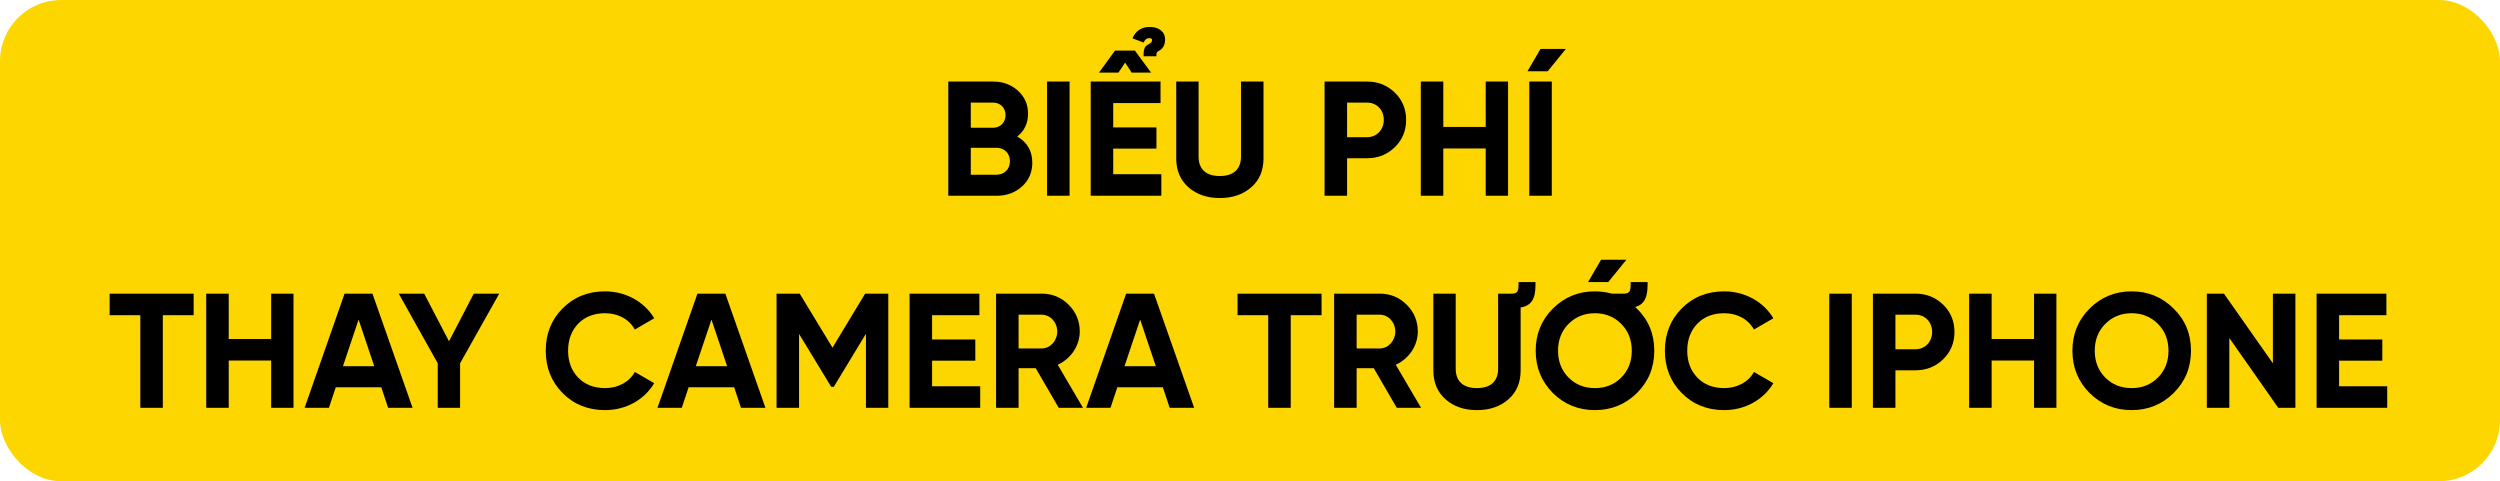 <svg width="613" height="118" viewBox="0 0 613 118" fill="none" xmlns="http://www.w3.org/2000/svg">
<rect width="613" height="118" rx="15" fill="#FDD600"/>
<path d="M249.438 33.48C251.878 34.88 253.118 37.04 253.118 39.88C253.118 42.24 252.278 44.2 250.598 45.72C248.918 47.24 246.838 48 244.398 48H232.518V20H243.558C245.958 20 247.958 20.76 249.598 22.24C251.238 23.72 252.078 25.6 252.078 27.88C252.078 30.2 251.198 32.08 249.438 33.48ZM243.558 25.16H238.038V31.32H243.558C245.278 31.32 246.558 30 246.558 28.24C246.558 26.48 245.318 25.16 243.558 25.16ZM238.038 42.84H244.398C246.278 42.84 247.638 41.44 247.638 39.52C247.638 37.64 246.278 36.24 244.398 36.24H238.038V42.84ZM256.737 48V20H262.257V48H256.737ZM277.48 17.8L275.88 15.36L274.24 17.8H269.48L273.4 12.4H278.28L282.24 17.8H277.48ZM272.96 36.44V42.72H284.76V48H267.44V20H284.56V25.28H272.96V31.24H283.56V36.44H272.96ZM283.56 13.8H280.4C280.4 11.68 280.76 11.32 281.72 10.8C281.72 10.8 282.08 10.56 282.04 10.6C282.24 10.48 282.48 10.24 282.48 9.8C282.48 9.6 282.36 9.36 281.92 9.36C281.32 9.36 280.8 9.52 280.44 10.44L277.68 9.4C278.48 7.56 279.88 6.6 281.96 6.6C284.08 6.6 285.68 7.72 285.68 9.72C285.68 11.16 285 12.04 284.2 12.44C283.72 12.68 283.48 12.92 283.56 13.8ZM299.091 48.56C295.971 48.56 293.411 47.68 291.411 45.92C289.411 44.16 288.411 41.8 288.411 38.84V20H293.891V38.4C293.891 41.32 295.531 43.16 299.091 43.16C302.651 43.16 304.291 41.32 304.291 38.4V20H309.811V38.84C309.811 41.8 308.811 44.16 306.811 45.92C304.811 47.68 302.251 48.56 299.091 48.56ZM324.784 20H335.224C337.904 20 340.184 20.92 342.024 22.72C343.864 24.52 344.784 26.76 344.784 29.4C344.784 32.04 343.864 34.28 342.024 36.08C340.184 37.88 337.904 38.8 335.224 38.8H330.304V48H324.784V20ZM330.304 33.64H335.224C337.584 33.64 339.304 31.8 339.304 29.4C339.304 26.96 337.584 25.16 335.224 25.16H330.304V33.64ZM364.297 31.12V20H369.777V48H364.297V36.4H353.897V48H348.377V20H353.897V31.12H364.297ZM374.539 17.48H379.499L383.939 12H377.739L374.539 17.48ZM374.979 20H380.499V48H374.979V20ZM26.883 72H47.483V77.28H39.923V100H34.403V77.28H26.883V72ZM66.485 83.12V72H71.965V100H66.485V88.4H56.085V100H50.565V72H56.085V83.12H66.485ZM101.166 100H95.166L93.486 94.96H82.326L80.646 100H74.686L84.486 72H91.326L101.166 100ZM87.926 78.36L84.086 89.8H91.766L87.926 78.36ZM116.172 72H122.412L112.812 89.08V100H107.332V89.08L97.772 72H104.012L110.092 83.68L116.172 72ZM148.376 100.56C144.176 100.56 140.696 99.16 137.936 96.36C135.176 93.56 133.816 90.12 133.816 86C133.816 81.88 135.176 78.4 137.936 75.64C140.696 72.84 144.176 71.44 148.376 71.44C153.456 71.44 158.016 74 160.416 78.04L155.656 80.8C154.256 78.28 151.576 76.8 148.376 76.8C145.656 76.8 143.456 77.64 141.776 79.36C140.136 81.08 139.296 83.28 139.296 86C139.296 88.68 140.136 90.88 141.776 92.6C143.456 94.32 145.656 95.16 148.376 95.16C151.576 95.16 154.336 93.64 155.656 91.2L160.416 93.96C158.016 98 153.496 100.56 148.376 100.56ZM187.69 100H181.69L180.01 94.96H168.85L167.17 100H161.21L171.01 72H177.85L187.69 100ZM174.45 78.36L170.61 89.8H178.29L174.45 78.36ZM212.129 72H217.809V100H212.329V81.84L204.449 94.84H203.809L195.929 81.88V100H190.409V72H196.089L204.129 85.24L212.129 72ZM228.546 88.44V94.72H240.346V100H223.026V72H240.146V77.28H228.546V83.24H239.146V88.44H228.546ZM265.557 100H259.597L253.957 90.28H249.757V100H244.237V72H255.437C258.037 72 260.237 72.92 262.037 74.72C263.837 76.52 264.757 78.72 264.757 81.28C264.757 84.76 262.597 87.96 259.357 89.44L265.557 100ZM255.437 77.16H249.757V85.44H255.437C257.517 85.44 259.237 83.56 259.237 81.28C259.237 79 257.517 77.16 255.437 77.16ZM292.807 100H286.807L285.127 94.96H273.967L272.287 100H266.327L276.127 72H282.967L292.807 100ZM279.567 78.36L275.727 89.8H283.407L279.567 78.36ZM303.446 72H324.046V77.28H316.486V100H310.966V77.28H303.446V72ZM348.447 100H342.487L336.847 90.28H332.647V100H327.127V72H338.327C340.927 72 343.127 72.92 344.927 74.72C346.727 76.52 347.647 78.72 347.647 81.28C347.647 84.76 345.487 87.96 342.247 89.44L348.447 100ZM338.327 77.16H332.647V85.44H338.327C340.407 85.44 342.127 83.56 342.127 81.28C342.127 79 340.407 77.16 338.327 77.16ZM362.138 100.56C359.018 100.56 356.458 99.68 354.458 97.92C352.458 96.16 351.458 93.8 351.458 90.84V72H356.938V90.4C356.938 93.32 358.578 95.16 362.138 95.16C365.698 95.16 367.338 93.32 367.338 90.4V72H370.818C372.138 71.96 372.338 71.28 372.338 69.84V69.16H376.498V69.84C376.498 73.24 375.578 74.92 372.858 75.4V90.84C372.858 93.8 371.858 96.16 369.858 97.92C367.858 99.68 365.298 100.56 362.138 100.56ZM389.39 69.16L392.59 63.68H398.79L394.35 69.16H389.39ZM401.39 96.36C398.55 99.16 395.11 100.56 391.07 100.56C387.03 100.56 383.59 99.16 380.75 96.36C377.95 93.52 376.55 90.08 376.55 86C376.55 81.92 377.95 78.48 380.75 75.68C383.59 72.84 387.03 71.44 391.07 71.44C392.51 71.44 393.91 71.64 395.23 72H398.11C399.59 72 399.83 71.36 399.83 69.84V69.16H403.99V69.84C403.99 72.96 403.19 74.64 400.95 75.28C401.07 75.4 401.23 75.56 401.39 75.68C404.23 78.48 405.63 81.92 405.63 86C405.63 90.08 404.23 93.52 401.39 96.36ZM384.63 92.6C386.35 94.32 388.51 95.16 391.07 95.16C393.63 95.16 395.79 94.32 397.51 92.6C399.23 90.88 400.11 88.68 400.11 86C400.11 83.32 399.23 81.12 397.51 79.4C395.79 77.68 393.63 76.8 391.07 76.8C388.51 76.8 386.35 77.68 384.63 79.4C382.91 81.12 382.03 83.32 382.03 86C382.03 88.68 382.91 90.88 384.63 92.6ZM422.79 100.56C418.59 100.56 415.11 99.16 412.35 96.36C409.59 93.56 408.23 90.12 408.23 86C408.23 81.88 409.59 78.4 412.35 75.64C415.11 72.84 418.59 71.44 422.79 71.44C427.87 71.44 432.43 74 434.83 78.04L430.07 80.8C428.67 78.28 425.99 76.8 422.79 76.8C420.07 76.8 417.87 77.64 416.19 79.36C414.55 81.08 413.71 83.28 413.71 86C413.71 88.68 414.55 90.88 416.19 92.6C417.87 94.32 420.07 95.16 422.79 95.16C425.99 95.16 428.75 93.64 430.07 91.2L434.83 93.96C432.43 98 427.91 100.56 422.79 100.56ZM448.534 100V72H454.054V100H448.534ZM459.237 72H469.677C472.357 72 474.637 72.92 476.477 74.72C478.317 76.52 479.237 78.76 479.237 81.4C479.237 84.04 478.317 86.28 476.477 88.08C474.637 89.88 472.357 90.8 469.677 90.8H464.757V100H459.237V72ZM464.757 85.64H469.677C472.037 85.64 473.757 83.8 473.757 81.4C473.757 78.96 472.037 77.16 469.677 77.16H464.757V85.64ZM498.75 83.12V72H504.23V100H498.75V88.4H488.35V100H482.83V72H488.35V83.12H498.75ZM532.992 96.36C530.152 99.16 526.712 100.56 522.672 100.56C518.632 100.56 515.192 99.16 512.352 96.36C509.552 93.52 508.152 90.08 508.152 86C508.152 81.92 509.552 78.48 512.352 75.68C515.192 72.84 518.632 71.44 522.672 71.44C526.712 71.44 530.152 72.84 532.992 75.68C535.832 78.48 537.232 81.92 537.232 86C537.232 90.08 535.832 93.52 532.992 96.36ZM516.232 92.6C517.952 94.32 520.112 95.16 522.672 95.16C525.232 95.16 527.392 94.32 529.112 92.6C530.832 90.88 531.712 88.68 531.712 86C531.712 83.32 530.832 81.12 529.112 79.4C527.392 77.68 525.232 76.8 522.672 76.8C520.112 76.8 517.952 77.68 516.232 79.4C514.512 81.12 513.632 83.32 513.632 86C513.632 88.68 514.512 90.88 516.232 92.6ZM557.312 89.08V72H562.832V100H558.632L546.632 82.88V100H541.112V72H545.312L557.312 89.08ZM573.546 88.44V94.72H585.346V100H568.026V72H585.146V77.28H573.546V83.24H584.146V88.44H573.546Z" fill="black"/>
</svg>
